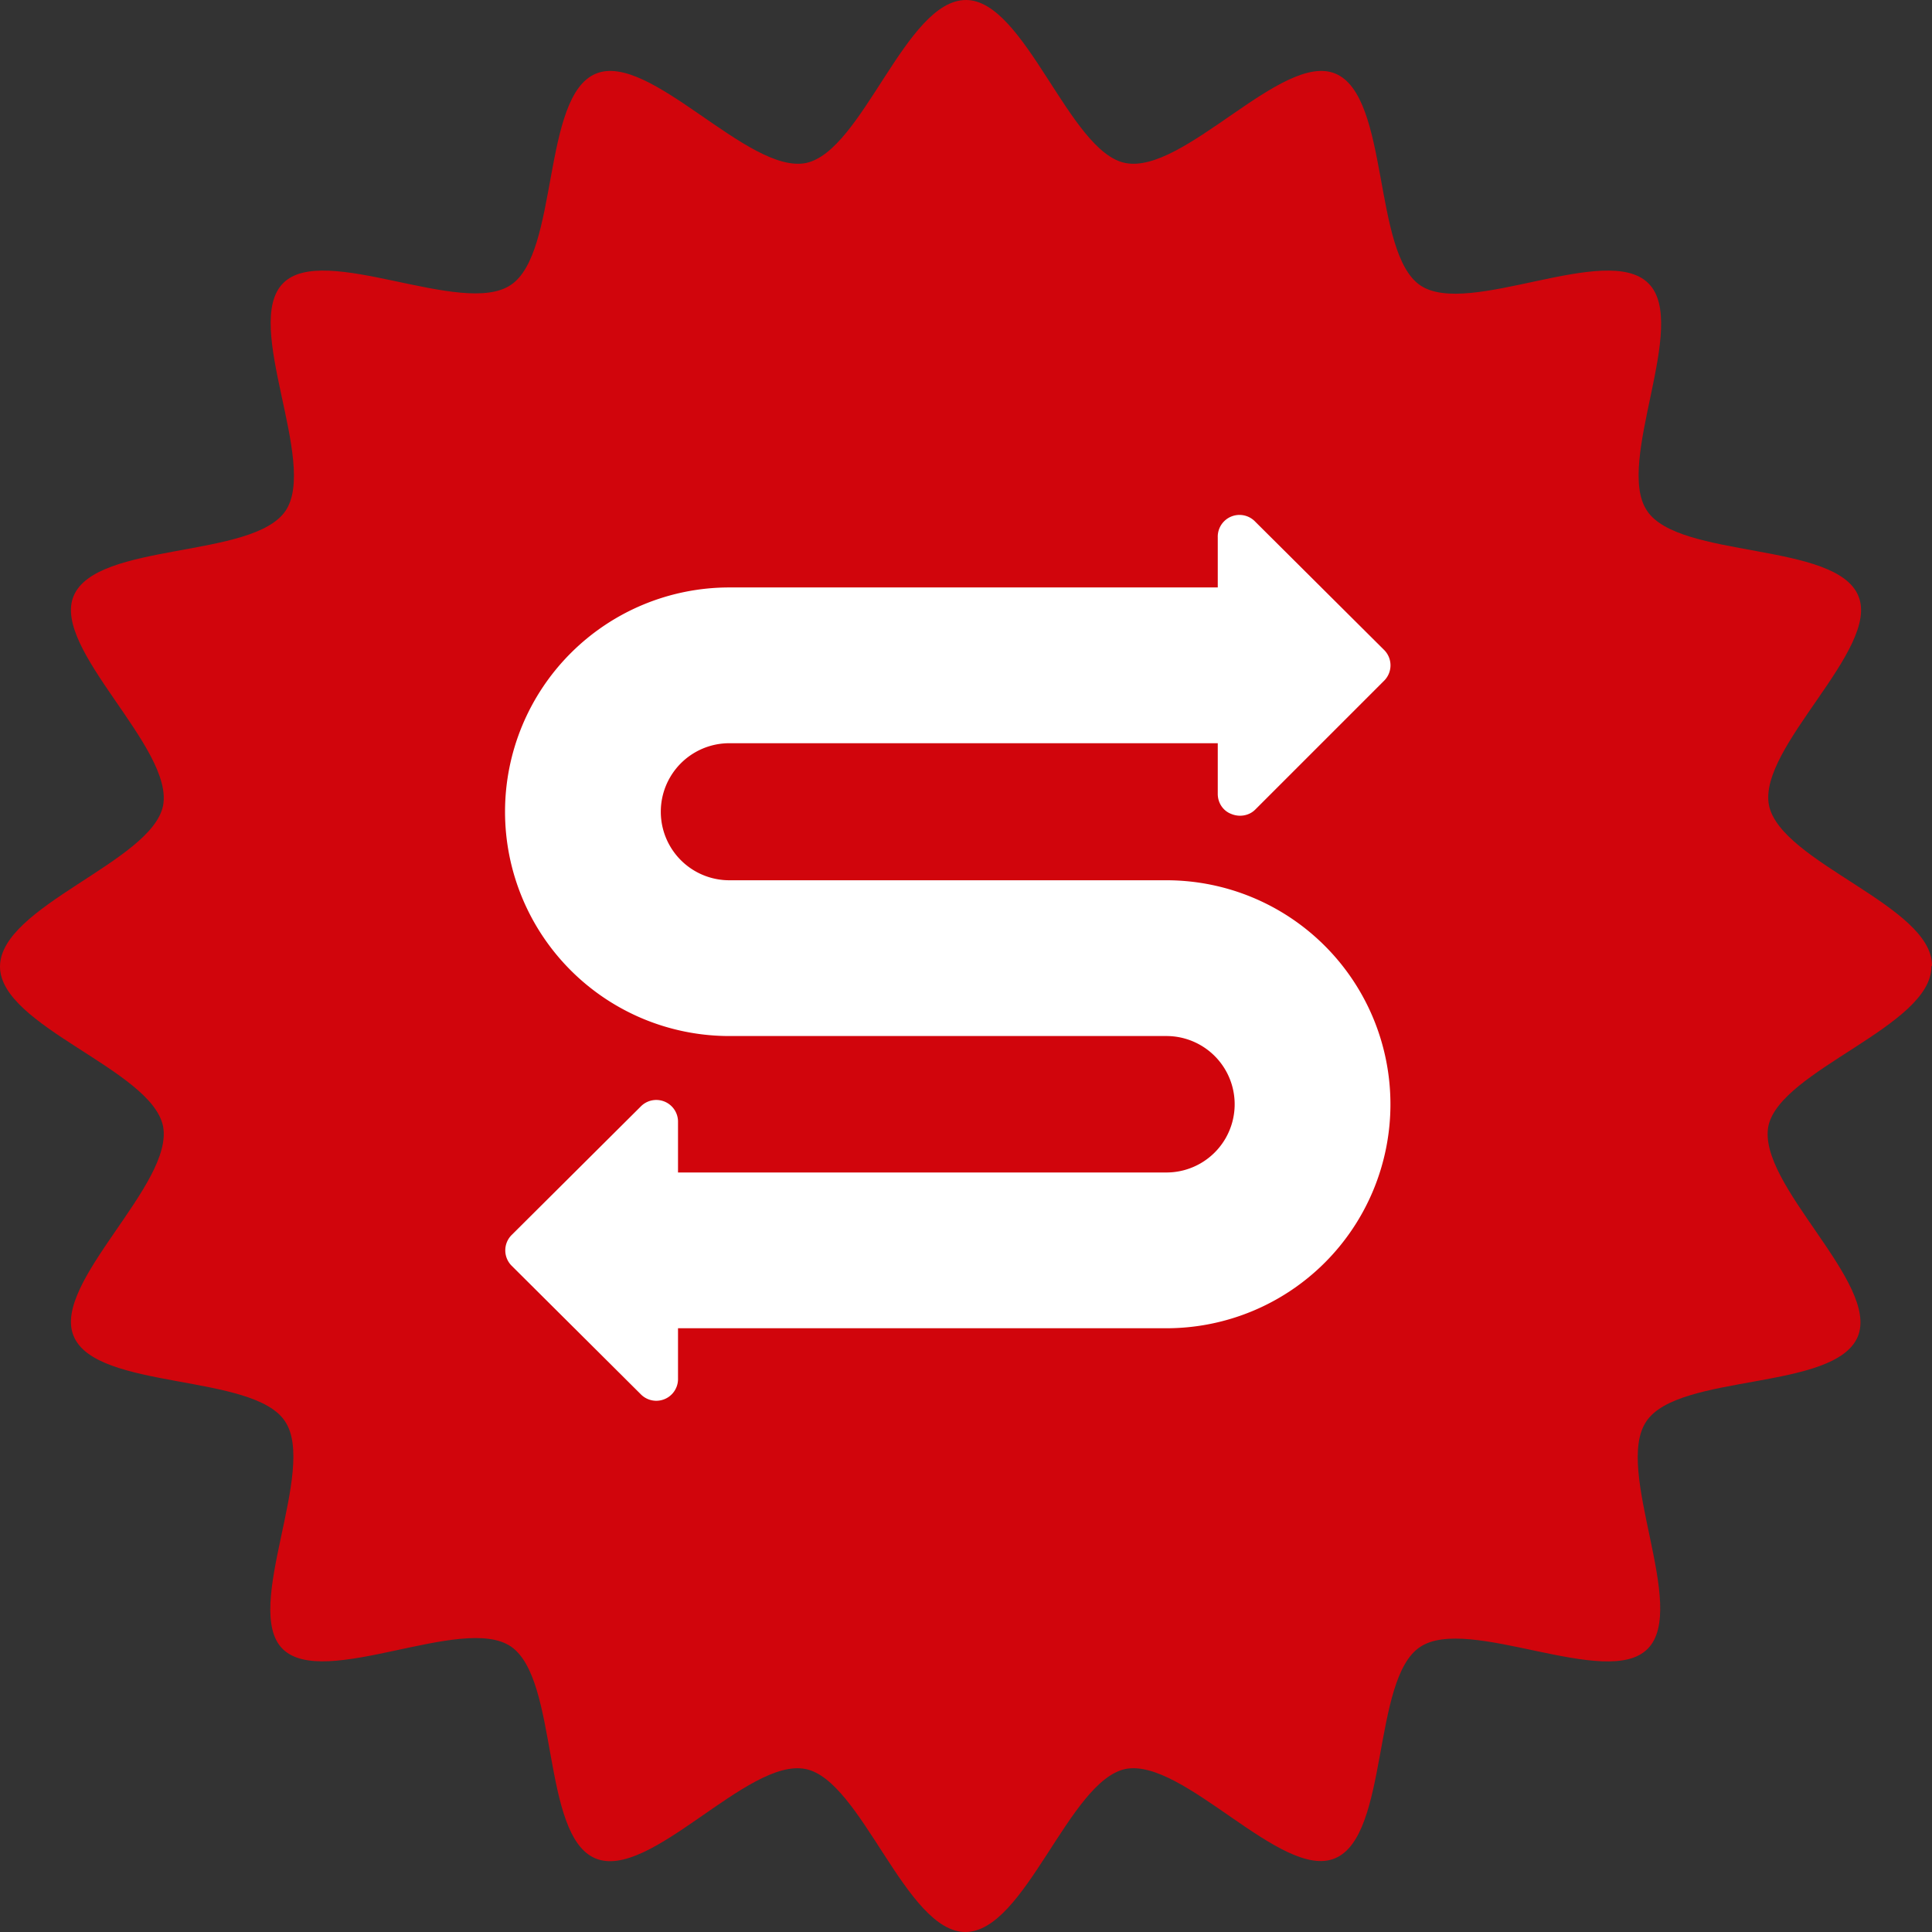 <svg xmlns="http://www.w3.org/2000/svg" viewBox="0 0 32 32" fill="none"><rect x="0" y="0" width="32" height="32" fill="#333333" stroke="none"/><path fill="#D1050C" d="M32 15.99c0-.99-2.5-1.7-2.7-2.65-.19-.96 1.85-2.59 1.48-3.47-.37-.9-2.97-.61-3.5-1.41-.54-.8.71-3.1.02-3.77-.69-.68-2.97.57-3.77.04-.8-.53-.51-3.13-1.41-3.51-.88-.37-2.51 1.67-3.48 1.48C17.71 2.52 16.98 0 16 0c-1 0-1.71 2.5-2.65 2.7-.96.19-2.59-1.85-3.48-1.48-.9.37-.61 2.97-1.41 3.5-.8.54-3.1-.71-3.77-.03-.68.68.58 2.97.04 3.77-.54.8-3.13.51-3.51 1.41-.37.88 1.67 2.52 1.48 3.48-.2.93-2.7 1.66-2.7 2.66 0 .99 2.5 1.7 2.7 2.64.19.96-1.85 2.6-1.48 3.48.37.9 2.97.61 3.5 1.41.54.8-.71 3.1-.04 3.77.68.68 2.98-.58 3.78-.04.8.54.5 3.13 1.4 3.51.9.38 2.52-1.67 3.48-1.48.93.18 1.66 2.7 2.65 2.7s1.71-2.5 2.65-2.7c.96-.19 2.59 1.85 3.47 1.48.9-.37.61-2.97 1.41-3.5.8-.54 3.1.71 3.77.03.68-.68-.57-2.97-.02-3.77.54-.8 3.12-.5 3.5-1.4.37-.89-1.67-2.52-1.48-3.49.2-.93 2.7-1.65 2.7-2.64l.01-.02Z"/><path fill="#fff" d="M19.32 14.58h-7.24a1.13 1.13 0 0 1 0-2.27h8.09v.84c0 .15.09.28.22.33.14.06.3.03.4-.07l2.13-2.13a.36.36 0 0 0 0-.52l-2.13-2.12a.36.36 0 0 0-.62.26v.83h-8.09a3.71 3.71 0 0 0 0 7.43h7.24a1.13 1.13 0 0 1 0 2.26h-8.09v-.83a.36.36 0 0 0-.62-.26l-2.13 2.12a.36.36 0 0 0 0 .52l2.13 2.12a.36.36 0 0 0 .62-.26V22h8.09a3.71 3.71 0 0 0 0-7.42Z"/></svg>